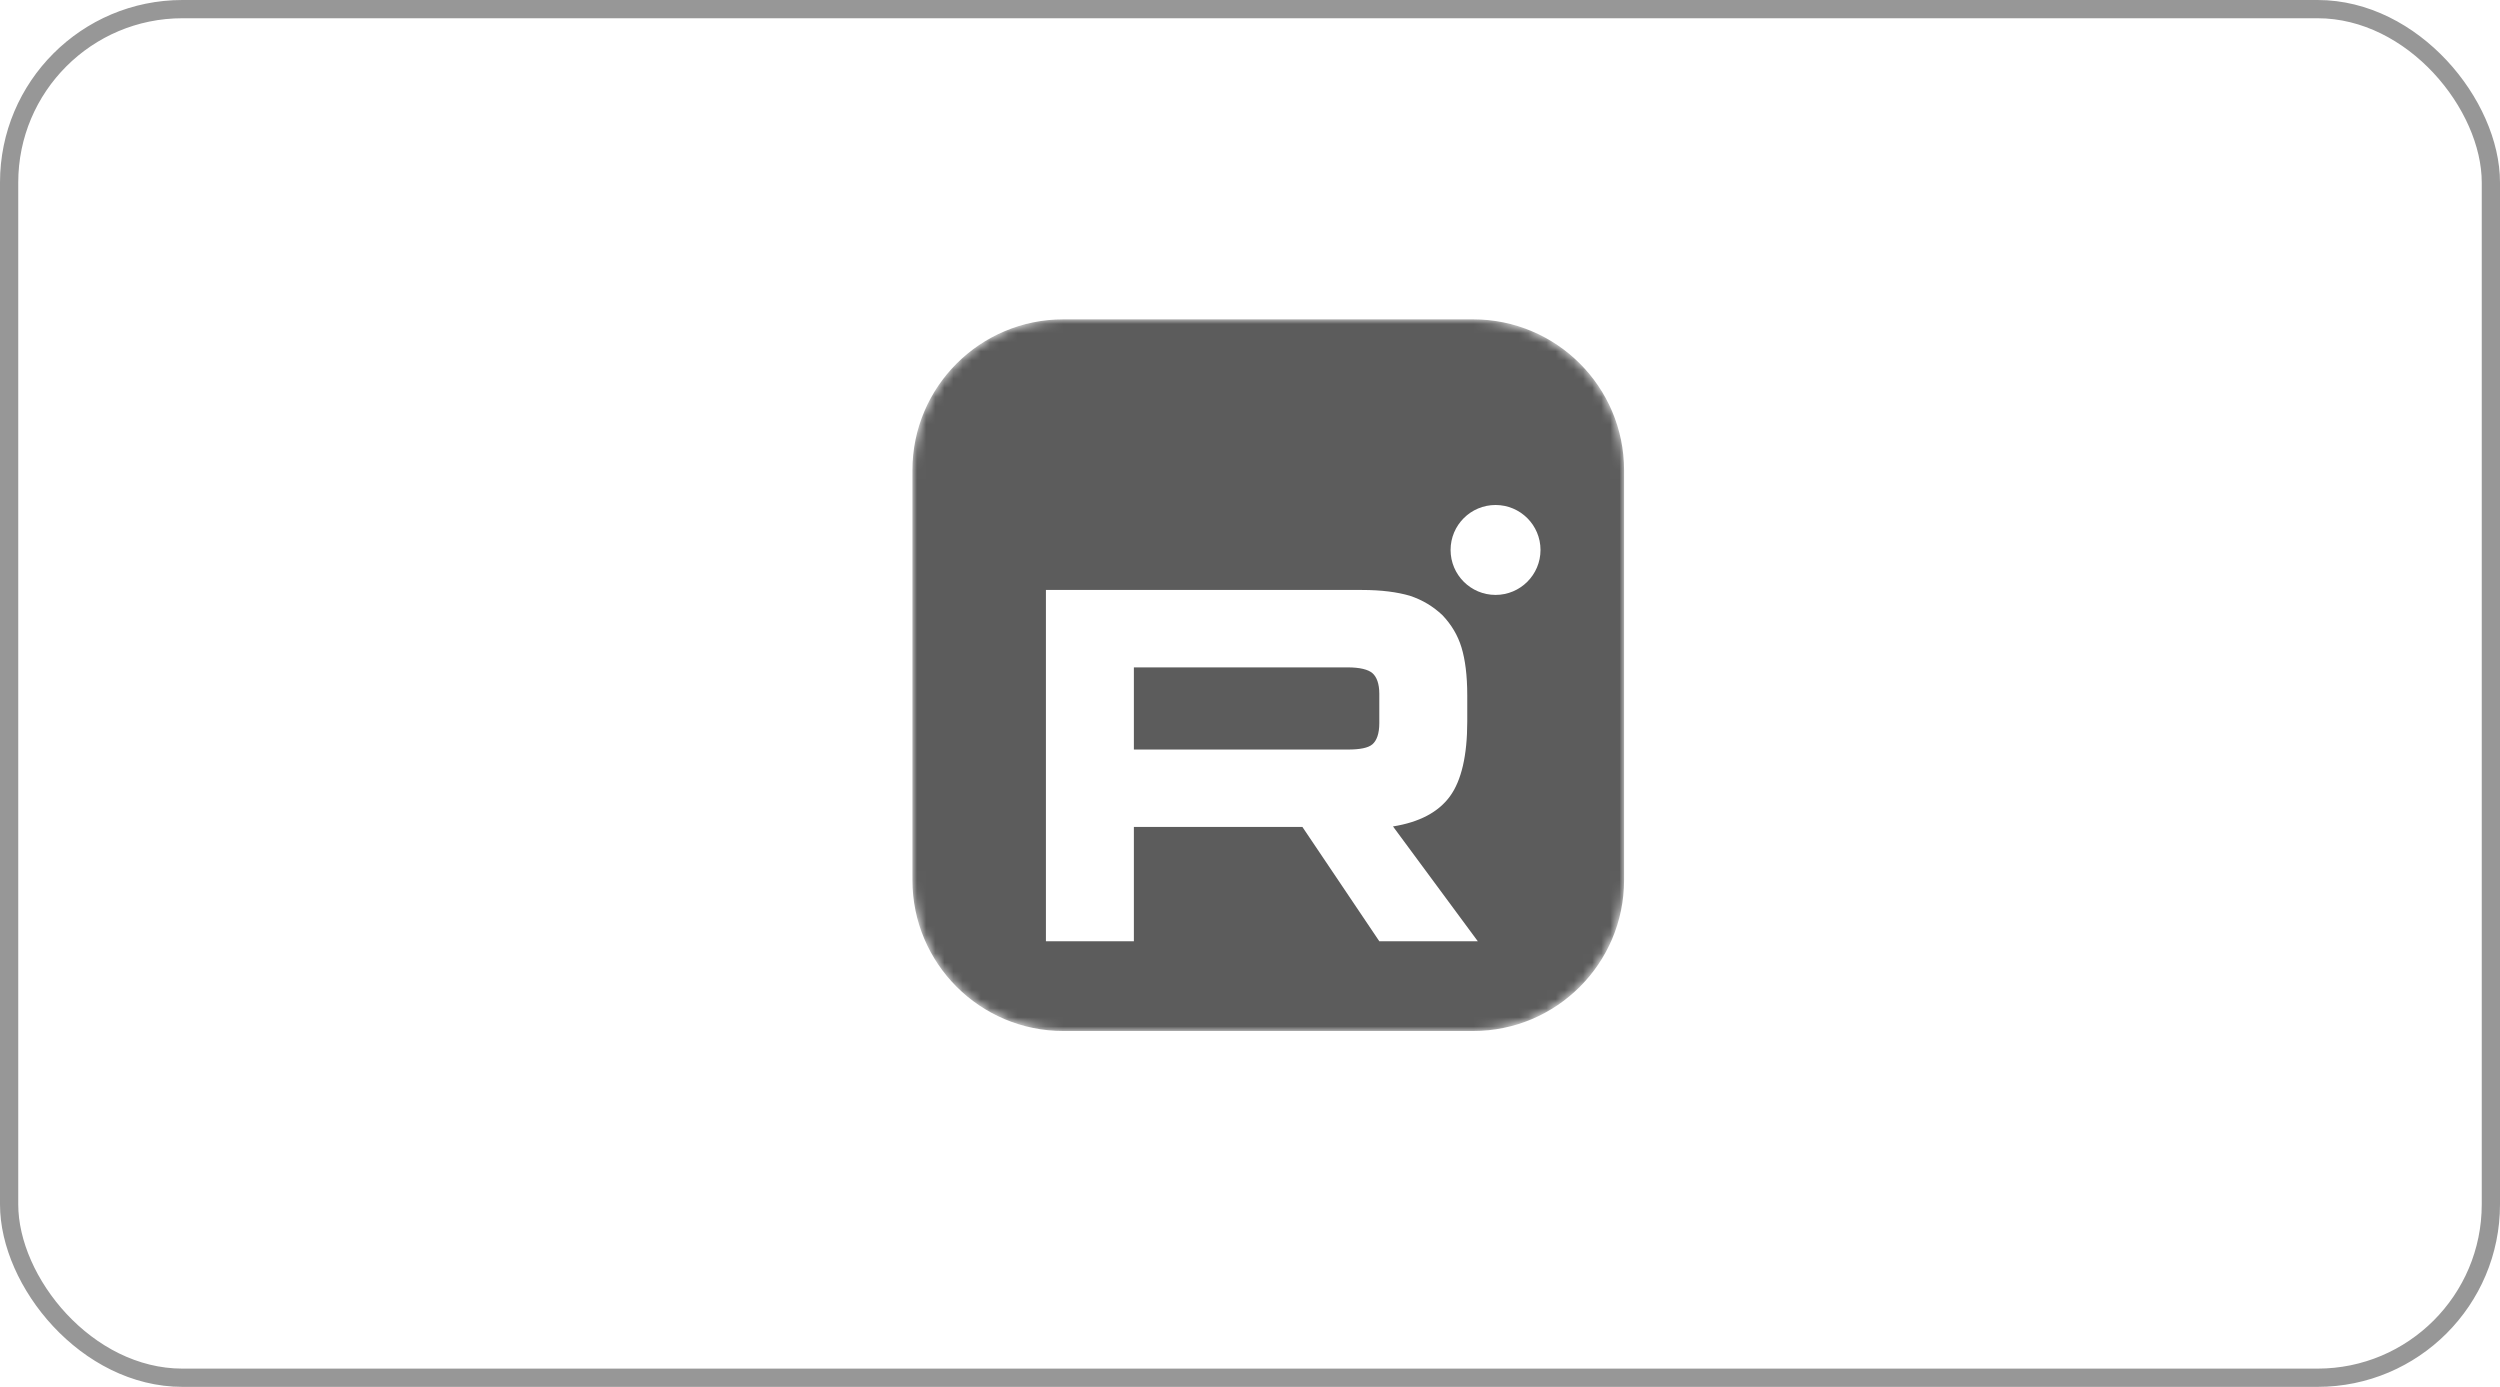 <?xml version="1.0" encoding="UTF-8"?> <svg xmlns="http://www.w3.org/2000/svg" width="274" height="152" viewBox="0 0 274 152" fill="none"><rect x="1" y="1" width="272" height="150" rx="19" stroke="#535353" stroke-opacity="0.6" stroke-width="2"></rect><mask id="mask0_255_498" style="mask-type:luminance" maskUnits="userSpaceOnUse" x="100" y="35" width="78" height="78"><path d="M161.451 35H116.548C107.409 35 100 42.409 100 51.548V96.451C100 105.591 107.409 112.999 116.548 112.999H161.451C170.591 112.999 177.999 105.591 177.999 96.451V51.548C177.999 42.409 170.591 35 161.451 35Z" fill="white"></path></mask><g mask="url(#mask0_255_498)"><path d="M161.451 35H116.548C107.409 35 100 42.409 100 51.548V96.451C100 105.591 107.409 112.999 116.548 112.999H161.451C170.591 112.999 177.999 105.591 177.999 96.451V51.548C177.999 42.409 170.591 35 161.451 35Z" fill="#5C5C5C"></path><g filter="url(#filter0_d_255_498)"><path d="M163.912 56.684C166.634 56.684 168.84 54.478 168.84 51.756C168.84 49.035 166.634 46.828 163.912 46.828C161.191 46.828 158.984 49.035 158.984 51.756C158.984 54.478 161.191 56.684 163.912 56.684Z" fill="white"></path></g><g filter="url(#filter1_d_255_498)"><path d="M149.267 56.141H114.633V94.642H124.273V82.116H142.744L151.172 94.642H161.966L152.672 82.058C155.559 81.597 157.637 80.5 158.907 78.768C160.177 77.037 160.811 74.266 160.811 70.572V67.685C160.811 65.492 160.581 63.76 160.177 62.432C159.772 61.105 159.08 59.95 158.098 58.911C157.059 57.93 155.905 57.237 154.52 56.776C153.134 56.371 151.402 56.141 149.267 56.141ZM147.708 73.631H124.273V64.626H147.708C149.036 64.626 149.959 64.857 150.421 65.261C150.883 65.665 151.172 66.415 151.172 67.512V70.745C151.172 71.899 150.883 72.649 150.421 73.053C149.959 73.458 149.036 73.631 147.708 73.631Z" fill="white"></path></g></g><defs><filter id="filter0_d_255_498" x="150.465" y="46.828" width="26.898" height="26.894" filterUnits="userSpaceOnUse" color-interpolation-filters="sRGB"><feFlood flood-opacity="0" result="BackgroundImageFix"></feFlood><feColorMatrix in="SourceAlpha" type="matrix" values="0 0 0 0 0 0 0 0 0 0 0 0 0 0 0 0 0 0 127 0" result="hardAlpha"></feColorMatrix><feOffset dy="8.519"></feOffset><feGaussianBlur stdDeviation="4.26"></feGaussianBlur><feComposite in2="hardAlpha" operator="out"></feComposite><feColorMatrix type="matrix" values="0 0 0 0 0 0 0 0 0 0 0 0 0 0 0 0 0 0 0.5 0"></feColorMatrix><feBlend mode="normal" in2="BackgroundImageFix" result="effect1_dropShadow_255_498"></feBlend><feBlend mode="normal" in="SourceGraphic" in2="effect1_dropShadow_255_498" result="shape"></feBlend></filter><filter id="filter1_d_255_498" x="106.113" y="56.141" width="64.375" height="55.539" filterUnits="userSpaceOnUse" color-interpolation-filters="sRGB"><feFlood flood-opacity="0" result="BackgroundImageFix"></feFlood><feColorMatrix in="SourceAlpha" type="matrix" values="0 0 0 0 0 0 0 0 0 0 0 0 0 0 0 0 0 0 127 0" result="hardAlpha"></feColorMatrix><feOffset dy="8.519"></feOffset><feGaussianBlur stdDeviation="4.26"></feGaussianBlur><feComposite in2="hardAlpha" operator="out"></feComposite><feColorMatrix type="matrix" values="0 0 0 0 0 0 0 0 0 0 0 0 0 0 0 0 0 0 0.5 0"></feColorMatrix><feBlend mode="normal" in2="BackgroundImageFix" result="effect1_dropShadow_255_498"></feBlend><feBlend mode="normal" in="SourceGraphic" in2="effect1_dropShadow_255_498" result="shape"></feBlend></filter></defs></svg> 